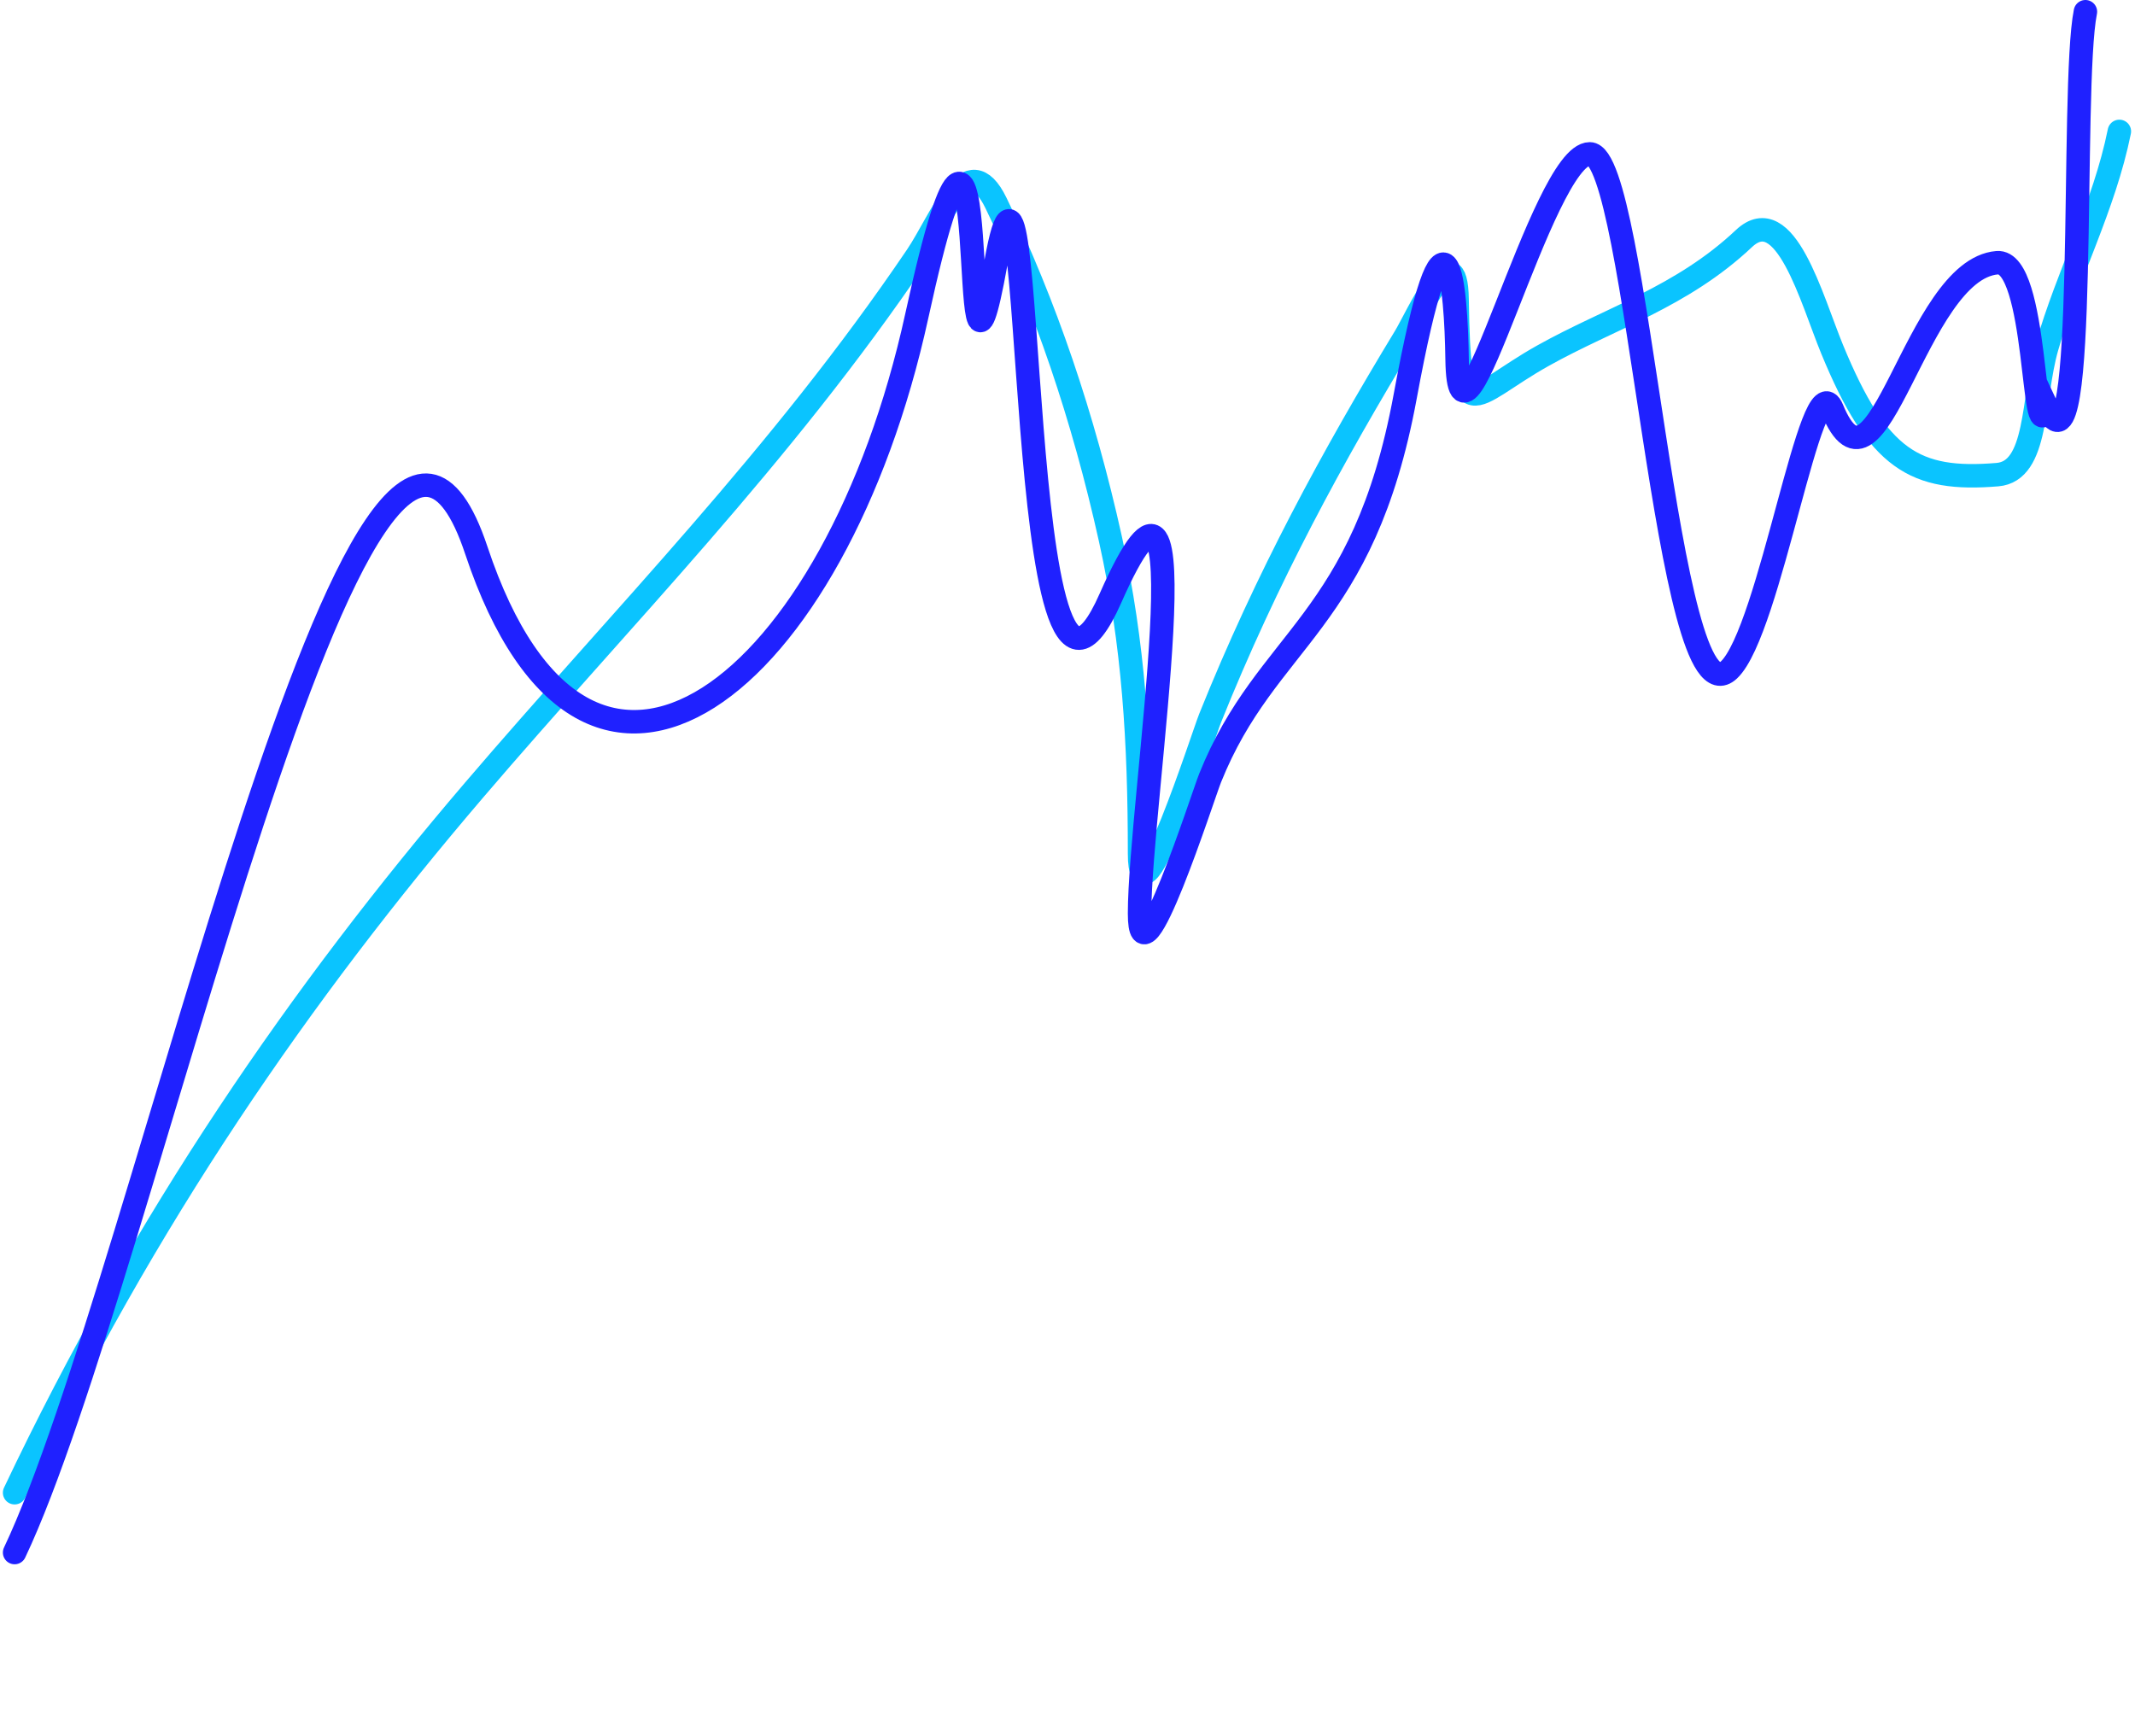 <svg width="273" height="222" viewBox="0 0 273 222" fill="none" xmlns="http://www.w3.org/2000/svg">
<path d="M1.868 190.891C18.5 155.816 38.587 126.823 60.58 101.085C79.61 78.812 99.808 58.496 117.229 32.746C120.357 28.123 123.736 18.5 127.347 25.944C133.622 38.88 138.524 53.318 141.977 68.882C144.985 82.441 145.714 94.953 145.714 109.162C145.714 119.474 153.844 94.062 154.737 91.838C161.966 73.834 170.443 58.285 179.678 43.056C181.13 40.662 186.187 29.324 186.316 38.273C186.566 55.595 187.889 50.755 197.272 45.5C205.855 40.693 215.04 38.003 222.987 30.515C228.262 25.543 231.655 38.305 234.265 44.65C240.117 58.879 244.891 61.565 255.404 60.698C260.633 60.267 259.846 51.002 261.72 44.437C264.4 35.045 269.05 26.453 271 16.804" stroke="#0AC4FF" stroke-width="3" stroke-linecap="round"/>
<path d="M1.868 198.543C18.5 163.468 46.579 27.326 60.904 70.37C75.228 113.413 106.916 87.587 117.229 40.398C127.541 -6.79 122.109 62.717 127.347 33.597C132.585 4.476 129.489 104.804 141.977 76.534C154.464 48.263 145.714 102.605 145.714 116.814C145.714 127.127 153.844 101.714 154.737 99.49C161.966 81.486 174.305 79.829 179.678 50.708C185.051 21.587 186.187 36.977 186.316 45.925C186.566 63.247 197.206 19.674 203.283 19.674C209.36 19.674 213.133 93.163 221.08 85.674C226.356 80.702 231.655 45.957 234.265 52.302C240.117 66.531 244.86 34.464 255.373 33.597C260.602 33.166 259.846 58.654 261.72 52.089C267.093 63.674 264.709 11.149 266.659 1.5" stroke="#1F21FF" stroke-width="3" stroke-linecap="round"/>
</svg>
